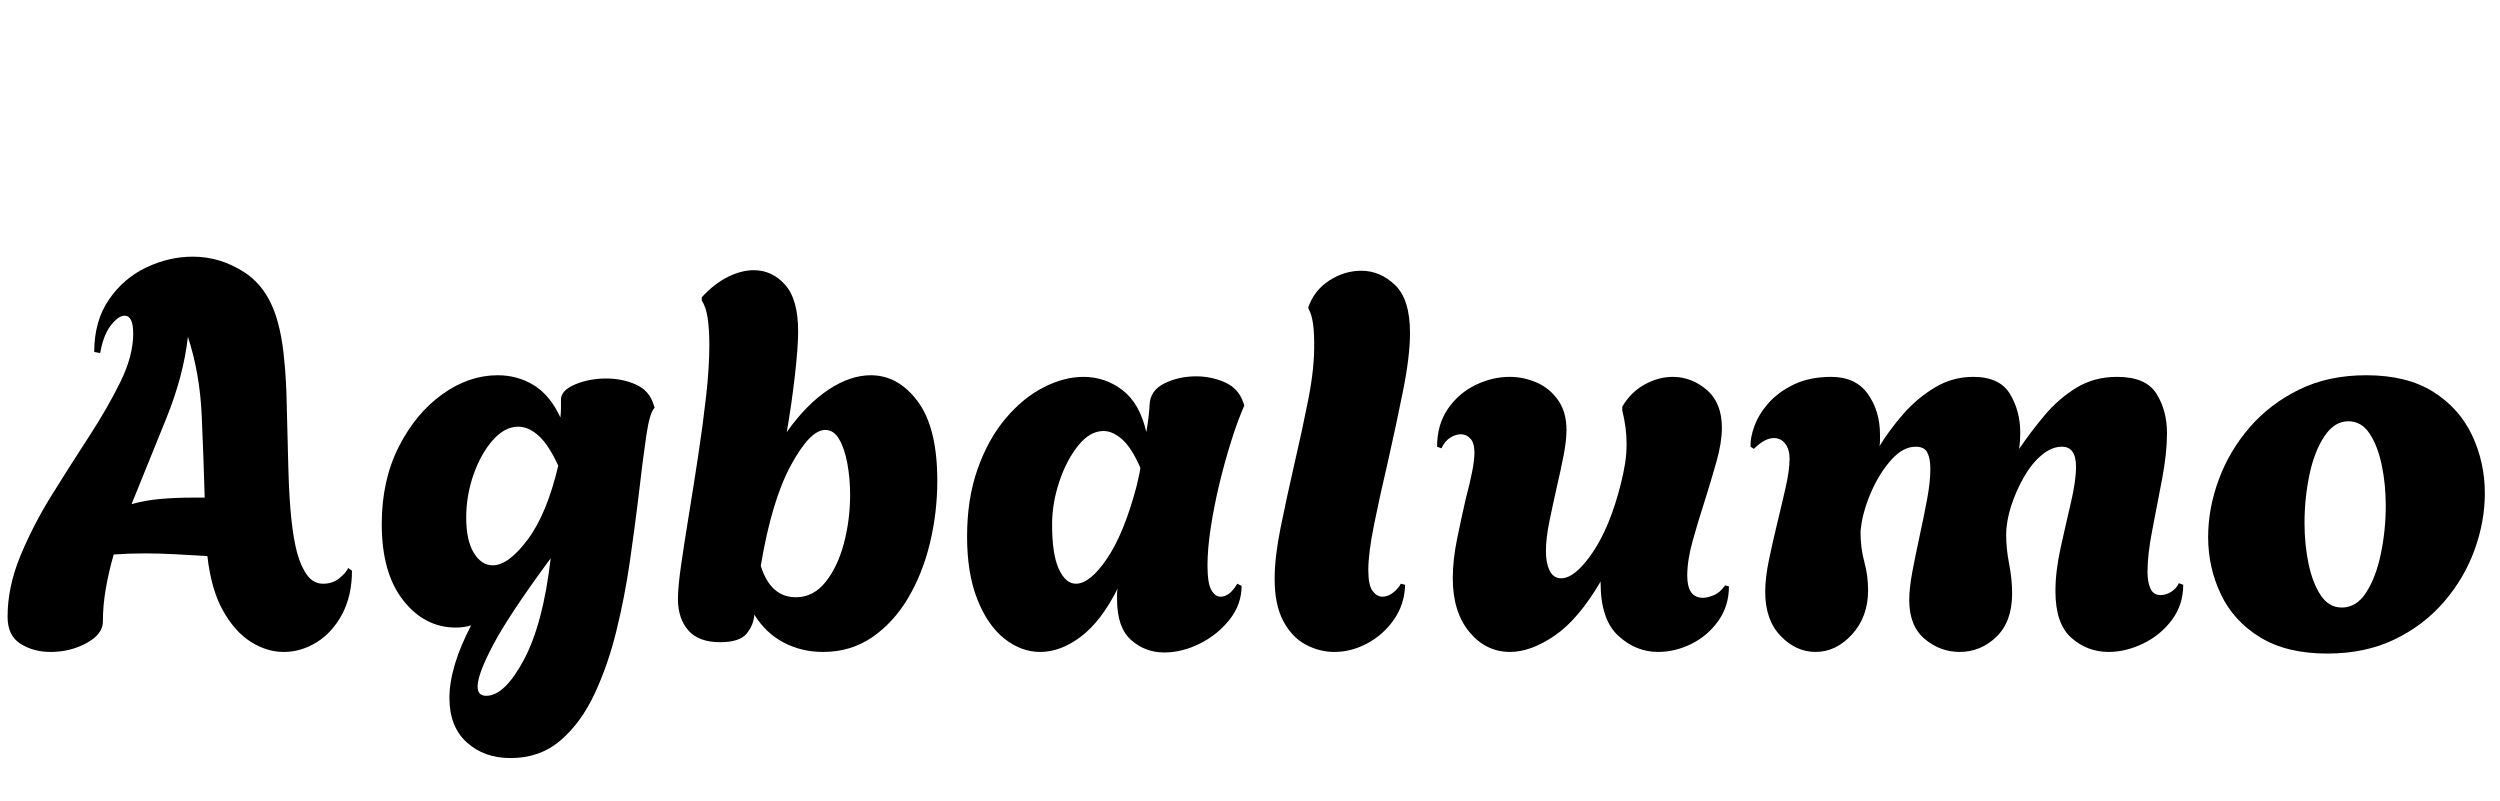 <svg width="73.872" height="23.68" viewBox="0 0 73.872 23.68" xmlns="http://www.w3.org/2000/svg"><path transform="translate(0 19.2) scale(.016 -.016)" d="m93-4q-31 0-55 15t-24 50q0 55 23.5 112t58 112.5 69 108.5 58 101 23.5 89q0 33-16 33-11 0-25-17.5t-20-51.5l-11 2q0 57 27 96.5t69 59.5 86 20q51 0 95.5-29t61.5-92q7-25 10.5-56t4.5-53.5 1-22.5q2-81 3.5-137t5.5-94 11-64q7-25 18.5-40.5t29.5-15.5q17 0 29.5 10t16.5 19l7-5q0-46-18-80t-47-52-61-18q-31 0-60.5 18.5t-51.5 57.5-29 101q-31 2-60.5 3.5t-53.5 1.5q-16 0-30.5-0.5t-28.5-1.5q-9-31-14.5-62.5t-5.5-61.5q0-23-30-39.5t-67-16.5zm150 273q25 7 53 9.5t60 2.5h22q-2 74-5.5 152t-25.5 145q-8-72-40-151t-64-158z"/><path transform="translate(10.72 19.2) scale(.016 -.016)" d="m273-200q-49 0-81 29t-32 82q0 57 40 134-7-2-14-3t-14-1q-58 0-97.5 50.5t-39.5 140.5q0 81 31.5 143t80.5 97 102 35q37 0 67-18.5t49-59.5q1 10 1 18t0 15q0 17 26 28t58 11q29 0 54-11t33-37l2-6q-9-8-15.5-52t-15.5-122q-6-49-15-111.5t-24.5-126-40.5-117-63-86-92-32.5zm-33 356q29 0 64.5 47.5t56.5 136.5q-18 39-36.5 55.5t-37.5 16.5q-25 0-47-25t-35.5-63.5-13.5-79.5q0-42 14-65t35-23zm-12-241q34 0 69.5 66.5t49.5 187.5q-76-103-105.5-158.5t-29.5-78.5q0-17 16-17z"/><path transform="translate(19.632 19.2) scale(.016 -.016)" d="m293-4q-40 0-73 17.5t-54 51.5q-1-19-14-35t-49-16q-40 0-59 22t-19 58q0 22 6 63.5t14.5 93.5 17 108 14.5 109 6 95q0 28-3 49t-11 33v6q23 25 48 37.5t48 12.5q34 0 58-27t24-86q0-29-6-81.5t-15-104.5q36 51 76.5 78t78.5 27q51 0 87-48.5t36-146.5q0-58-13.5-114.5t-40.5-102-66.5-72.5-90.5-27zm-50 101q32 0 54.5 28t34 71.5 11.5 89.5q0 30-5 57.5t-15 45-26 17.5q-28 0-63.5-65.5t-55.5-185.5q18-58 65-58z"/><path transform="translate(28.096 19.2) scale(.016 -.016)" d="m394-5q-35 0-61 23t-26 75q0 5 0 10t1 10q-30-60-67.5-88.5t-75.5-28.5q-35 0-66 24.5t-50 72.5-19 116q0 70 19.5 125t51.5 93 70 57.5 74 19.5q40 0 72-24.5t44-77.5q3 17 4.5 31t1.5 19q1 27 27.5 40t58.5 13q28 0 53-11t34-37l2-6q-12-27-24-65t-22-79.5-16-81-6-69.5q0-33 7-45.5t17-12.5q17 0 31 24l8-4q0-34-22-62t-55-44.5-66-16.5zm-163 127q26 0 57.5 46.5t54.5 133.5q2 9 4 17.5t3 16.5q-16 37-33.5 52.5t-34.5 15.5q-25 0-46.5-26.5t-35-66.5-13.5-80q0-55 12.5-82t31.5-27z"/><path transform="translate(37.12 19.2) scale(.016 -.016)" d="m144-4q-27 0-52.5 13.5t-41.5 43.5-16 78q0 40 11 94.5t25 115.5q14 60 26 120.5t11 106.5q0 43-10 61l-1 3q11 32 39 50t59 18q35 0 62.5-26.5t27.5-88.5q0-43-13-107.5t-27-126.5q-15-64-26-118t-11-86q0-28 8-38.5t18-10.5q11 0 21 8.5t13 15.5l8-2q-1-36-20.5-64t-49-44-61.5-16z"/><path transform="translate(42.016 19.2) scale(.016 -.016)" d="m163-4q-45 0-75.5 37t-30.5 99q0 34 8 73t16 74q7 26 11.5 48.5t4.5 36.5q0 18-7.5 26t-17.5 8-20-6.5-16-19.5l-8 3q0 41 20 70t51 44 63 15q26 0 50-10.5t39.5-32.5 15.5-55q0-20-5.5-48t-12.5-58q-7-31-13.5-62.5t-6.5-55.5q0-22 7-36t21-14q26 0 58.5 48t52.5 129q4 16 7 34t3 37q0 15-2 30.5t-6 31.5v7q16 27 41.5 41t51.5 14q35 0 63-24t28-70q0-27-10-62.5t-22-73.5q-12-37-22-73t-10-64q0-41 29-41 8 0 19.5 4.5t21.5 18.5l7-2q0-36-19.5-63.5t-49.5-42.5-62-15q-41 0-73.5 30t-32.5 98v2q-41-70-85-100t-82-30z"/><path transform="translate(51.44 19.2) scale(.016 -.016)" d="m138-4q-36 0-64.5 29.5t-28.5 81.5q0 26 7 59.5t15.5 68.5 15.5 66 7 52q0 17-8 27.5t-21 10.5q-17 0-37-20l-6 4q-1 16 7 38t26 42.5 47 34.5 69 14q45 0 67.5-31.5t22.5-75.5q0-5 0-10.5t-1-10.5q19 31 44.5 60t58 48.5 70.5 19.5q49 0 68-31.5t19-71.5q0-8-0.5-15.5t-1.5-14.5q21 31 46.5 61.5t58.5 51 76 20.5q53 0 72.5-31t19.5-73q0-37-9-84.5t-18-93.5-9-78q0-19 5.5-31t18.5-12q11 0 20.5 6.5t13.5 15.5l8-3q0-37-21-65t-53-43.5-64-15.5q-39 0-68.5 26t-29.5 86q0 37 9.5 80t19 83.5 9.5 66.5q0 37-26 37-19 0-37.5-15.5t-33-41-23.5-53.5-9-54q0-24 5.5-52.5t5.5-54.5q0-52-29-80t-68-28q-36 0-64.5 24t-28.5 72q0 22 6 53.5t13.5 66 13.5 66.5 6 56q0 19-5.5 30t-21.5 11q-23 0-44-23t-36-55.5-20-62.5q-1-7-1.5-11t-0.5-4q0-31 7-56.5t7-52.5q0-49-29.5-81.5t-67.5-32.5z"/><path transform="translate(64.8 19.2) scale(.016 -.016)" d="m248-7q-75 0-124 30t-72.5 79.5-23.5 105.5q0 53 19.5 106t57 96.5 91.5 70 124 26.5q75 0 123.5-30.5t72-80.5 23.5-107q0-52-19-104.5t-56.5-96-91.5-69.5-124-26zm27 85q27 0 45 28t27 71.5 9 88.5q0 40-7.5 75.5t-22.5 58-39 22.5q-26 0-44.5-28t-27.5-71-9-89q0-40 7.5-75.5t22.5-58 39-22.5z"/></svg>